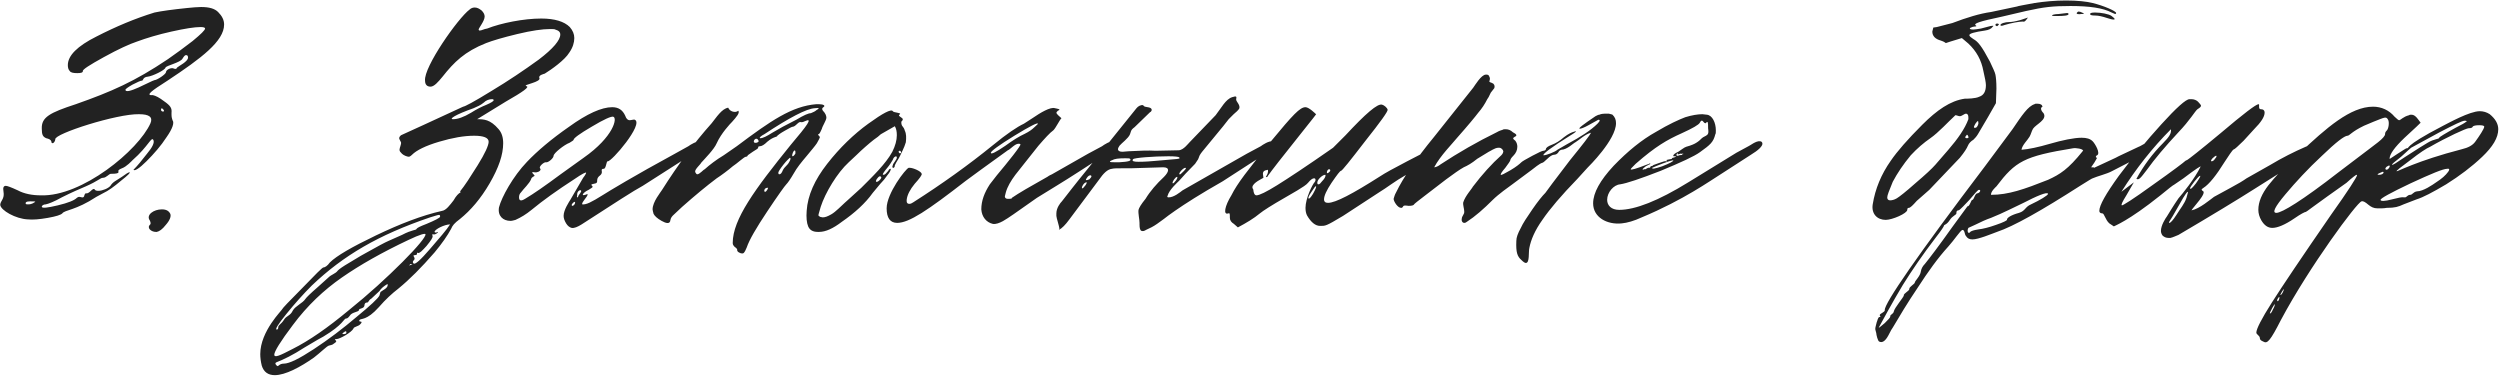 <?xml version="1.0" encoding="UTF-8"?> <svg xmlns="http://www.w3.org/2000/svg" width="1148" height="173" viewBox="0 0 1148 173" fill="none"><path d="M0.1 94.07C0.1 93.38 0.56 92.46 1.25 91.31C1.48 90.85 1.71 90.16 1.71 89.01L1.48 86.71C1.48 85.79 1.94 85.33 2.63 85.33C3.32 85.33 5.16 86.02 8.15 87.4C11.14 89.01 14.82 89.7 18.73 89.7C37.59 90.39 63.58 69 69.1 56.58C70.25 53.82 68.64 52.44 63.81 52.44C53.69 52.21 24.94 61.41 25.4 63.94C25.17 65.78 23.56 66.47 23.56 64.86C23.33 64.17 22.41 63.71 21.26 63.48C19.65 62.79 19.19 61.87 19.19 59.11C18.96 53.82 22.87 51.75 34.83 47.84C51.16 42.09 61.74 37.49 77.15 27.14C80.83 24.61 84.51 21.85 88.42 18.86C92.33 15.64 94.17 13.8 94.17 13.11C94.17 12.65 93.48 12.42 92.1 12.42C89.34 12.42 84.97 13.11 78.76 14.49C72.55 15.87 67.26 17.48 62.89 19.09C59.44 20.24 54.38 22.54 47.71 26.22C41.04 29.9 37.82 31.97 38.05 32.66C38.05 33.35 37.13 33.58 35.52 33.58C33.68 33.58 32.53 33.35 32.07 32.66C31.38 31.97 31.15 31.05 31.15 29.9C31.15 25.53 35.52 21.16 44.26 16.79C53.23 12.19 61.97 8.51 70.94 5.75C74.16 5.06 79.22 4.37 85.89 3.68C88.42 3.45 90.49 3.22 92.33 3.22C96.01 3.22 98.54 3.91 100.15 5.52C101.99 7.36 102.91 9.2 102.91 11.27C102.91 18.86 92.56 26.68 76.92 37.03C69.33 41.86 66.57 43.93 70.25 43.7C71.4 43.93 73.24 44.85 75.31 46.46C78.3 48.53 78.99 49.68 78.76 51.75V52.67C78.76 53.82 78.99 54.51 79.22 55.2C80.14 56.35 79.22 59.11 76.46 63.02C73.93 66.93 70.71 70.61 67.26 74.06C63.81 77.51 61.74 78.66 61.28 77.97C63.12 76.13 65.19 73.6 67.49 70.61C70.02 67.62 70.94 65.55 70.48 64.4C69.56 62.33 68.41 66.93 60.82 73.6C60.59 73.83 58.06 76.59 55.99 77.28C54.84 77.74 54.15 78.2 54.38 78.66V79.12C54.38 79.58 53.23 79.81 51.16 79.81H50.93C50.01 79.81 48.86 81.65 47.25 81.65C46.1 81.65 45.18 83.03 39.43 85.56C36.67 86.71 32.99 88.32 28.39 90.62C24.71 92.69 22.18 93.61 21.03 93.84C20.11 93.84 19.19 94.3 19.19 94.99C19.42 95.68 21.72 95.45 26.55 94.3C31.38 93.15 34.14 92 35.29 90.85C35.52 90.62 35.98 90.39 36.44 90.39C37.13 90.39 38.51 91.31 38.74 89.7C38.97 89.01 39.2 88.78 39.43 88.78H39.89C40.35 88.78 41.04 88.32 41.73 87.63C42.65 86.71 43.34 86.48 43.57 87.17C43.8 87.4 44.26 87.63 45.18 87.63C47.02 87.63 49.78 86.48 50.7 85.33C51.85 83.49 53.23 83.03 55.99 81.19C57.83 79.81 58.98 79.12 59.44 79.12C60.13 79.12 58.75 80.5 55.53 83.03C52.54 85.56 49.78 87.63 47.25 88.78L44.26 90.39C34.83 96.6 29.77 96.37 28.62 97.98C27.93 98.67 25.86 99.36 21.95 100.05C18.04 100.74 15.05 100.97 12.75 100.74C7.23 100.51 0.33 96.6 0.1 94.07ZM70.94 36.8C72.09 36.8 76.23 34.04 76.23 33.12C76.23 31.97 78.76 30.82 79.91 31.51C80.6 31.74 81.06 31.74 81.29 31.05C81.98 30.36 86.35 28.29 86.35 26.45C86.35 25.76 86.12 25.3 85.43 25.3C84.97 25.3 84.51 25.76 83.82 26.91C82.9 28.75 76.23 30.13 76 31.05C75.77 32.2 70.02 34.96 67.95 35.19C65.42 35.42 65.88 37.03 65.19 37.03C64.5 37.03 63.12 37.72 60.82 38.87C58.75 40.02 57.6 40.94 57.6 41.17C57.6 43.93 69.1 37.26 70.94 36.8ZM75.08 50.37C74.39 49.45 73.93 49.68 73.93 50.37C73.93 51.52 76 51.52 75.08 50.37ZM12.98 93.84C13.9 93.84 14.59 93.61 15.05 93.38L16.2 92.69C16.2 92.46 15.51 92.46 13.9 92.46C12.06 92.46 11.6 92.92 11.83 93.61C12.06 93.84 12.29 93.84 12.98 93.84ZM71.998 106.49H71.538C69.468 106.49 67.168 104.65 69.008 103.04C69.238 102.81 69.238 102.12 68.778 101.2C66.938 98.67 70.618 96.14 74.298 96.14C76.368 96.14 77.518 96.83 78.208 98.21C78.668 99.36 77.978 101.2 76.138 103.27C74.528 105.34 73.148 106.26 71.998 106.49ZM119.511 162.61C119.511 152.03 129.631 142.37 129.631 141.91C129.631 141.68 132.621 138.46 138.831 132.25C144.811 126.04 148.031 122.82 148.491 122.82C149.181 122.82 150.331 122.13 151.481 120.52C154.471 117.53 161.601 113.39 172.641 108.1C183.681 102.81 193.801 98.9 203.001 96.83C204.841 96.6 206.681 94.07 208.291 92C209.441 89.93 210.591 88.78 211.511 88.32L211.281 87.86C213.351 85.33 215.881 81.42 219.331 75.9C222.781 70.38 224.391 66.7 224.391 65.09C224.391 63.25 222.091 62.33 217.721 62.33C213.121 62.33 207.831 63.25 201.621 65.09C195.411 66.93 191.271 69 189.201 71.07C188.971 71.3 188.511 71.76 187.821 71.99C186.901 71.99 185.291 71.3 184.601 70.61C183.911 69.92 183.451 69.46 183.451 68.77C183.451 67.85 184.371 66.24 184.141 65.32C183.681 64.17 182.531 63.48 184.141 62.1L194.721 57.27L212.661 48.99C213.351 48.99 217.721 46.69 225.541 41.86C233.591 37.03 240.721 32.2 247.391 27.37C254.061 22.31 257.281 18.4 257.281 15.87C257.281 14.72 256.591 14.03 254.981 13.57C254.751 13.34 253.831 13.34 252.451 13.34C249.231 13.34 244.171 14.03 237.501 15.64C230.831 17.25 226.231 18.63 223.241 19.78C213.351 23.69 208.521 28.52 203.231 35.19C201.161 37.72 199.321 39.79 197.711 39.79C196.101 39.79 195.181 38.87 195.181 37.03C194.491 30.82 210.361 8.28 215.651 4.37C216.341 3.68 217.261 3.45 217.951 3.45C219.101 3.45 220.021 3.91 221.171 4.83C222.091 5.75 222.551 6.67 222.551 7.59C222.551 9.66 219.791 12.88 219.791 13.57C219.791 13.8 220.021 14.03 220.251 14.03C221.171 14.03 222.091 13.34 223.701 13.11C230.141 10.58 240.491 8.51 248.541 8.51C254.751 8.51 259.121 9.89 261.651 12.42C263.031 14.03 263.721 15.64 263.721 17.48C263.721 19.55 263.031 21.85 261.421 24.15C259.351 27.6 253.141 31.97 250.151 33.81C249.461 34.04 247.391 34.5 247.621 35.65C249.001 37.72 239.801 38.87 241.641 39.56C243.481 39.79 240.261 42.09 232.211 46.69L219.101 54.74C222.091 54.74 225.081 54.74 228.991 59.34C230.371 60.95 231.061 63.02 231.061 65.78C231.061 71.07 228.991 77.05 224.851 84.18C220.711 91.31 216.111 96.6 211.281 100.51C208.521 102.58 207.831 103.5 207.141 105.11C205.531 108.1 203.001 111.78 199.551 115.92C193.571 122.82 188.051 128.34 182.991 132.48C180.001 134.78 177.011 137.54 174.021 140.99C168.271 147.43 165.741 146.05 165.051 146.97C164.821 147.43 165.051 147.66 165.511 147.66C166.201 147.66 166.201 148.12 165.511 148.81C164.591 149.96 162.521 149.96 162.291 150.88C161.601 152.49 156.081 155.71 154.471 155.71C153.781 155.71 153.551 155.94 154.011 156.17C154.701 156.63 154.471 157.09 153.321 157.78C152.631 158.47 151.711 158.47 151.021 158.7C150.101 158.93 146.881 162.15 144.121 164.22C137.911 168.59 131.011 172.27 126.181 172.27C123.191 172.27 121.121 170.89 120.201 167.9C119.741 166.06 119.511 164.22 119.511 162.61ZM223.471 48.07C225.541 47.15 226.691 46.46 226.691 46C226.691 45.77 226.461 45.54 226.001 45.54C224.621 45.54 223.241 46 222.091 47.15C220.711 48.3 219.101 48.99 217.491 49.68C208.981 52.67 205.991 54.74 208.061 54.74C210.131 54.74 212.891 53.82 216.341 51.75C218.871 50.14 221.171 48.99 223.471 48.07ZM127.791 150.19C127.791 149.27 129.171 148.81 130.321 146.97C131.471 144.9 133.311 145.13 134.461 142.6C135.611 140.53 139.061 139.15 140.211 137.31C140.671 136.62 142.511 134.78 145.961 131.79L150.561 127.65C152.401 125.81 154.011 125.81 155.161 124.2C155.851 123.51 157.461 122.36 160.221 120.75C162.291 119.6 164.591 117.99 168.041 116.15C173.331 113.16 176.781 111.32 178.391 110.63L184.601 107.87C189.431 105.34 191.041 105.8 191.271 105.11C191.501 104.65 192.881 103.96 195.871 102.81C199.781 101.2 201.851 100.05 202.081 99.59V99.13C202.081 98.9 201.851 98.67 201.621 98.67C201.161 98.67 199.781 99.13 197.481 99.82C173.791 107.87 157.691 117.3 143.201 131.1C139.291 135.01 135.381 139.38 131.471 144.21C127.561 149.04 126.181 151.34 127.101 151.34C127.561 151.34 127.791 150.88 127.791 150.19ZM206.681 103.04C204.151 103.04 199.551 105.34 199.551 106.49C199.551 106.72 200.241 106.95 200.471 106.72L200.931 106.49C201.621 106.49 200.011 107.87 199.091 107.64C198.401 107.41 198.401 107.64 198.631 108.33C198.861 109.02 197.941 110.4 195.871 112.93C193.801 115.23 192.651 116.38 191.961 116.15C191.731 115.92 191.271 116.15 191.501 116.38C191.731 117.3 190.121 117.07 189.891 117.3V117.53C189.891 117.76 190.811 118.68 190.121 119.37C189.431 120.06 189.431 120.52 189.891 120.98C190.581 121.67 193.111 119.37 197.481 114.31C201.851 109.25 205.071 105.57 206.681 103.04ZM195.411 107.64C195.411 106.95 192.881 107.64 187.591 110.17C175.401 115.92 165.281 121.67 157.001 127.42C148.721 133.17 141.131 140.3 134.461 149.27C128.711 156.86 125.951 161.46 125.951 162.84C125.951 164.45 128.481 163.3 134.231 160.31C142.051 156.4 150.561 150.42 159.991 142.6C169.421 135.01 177.701 127.42 184.831 120.29C191.961 113.16 195.411 108.79 195.411 107.64ZM189.431 121.44L188.511 121.21L187.821 121.9C188.051 121.9 188.511 121.67 189.431 121.44ZM127.561 168.13C127.791 168.13 128.481 166.98 130.321 166.98C132.851 166.98 137.451 164.68 144.121 160.31C150.791 155.94 157.461 150.88 163.671 145.59C170.111 140.3 173.561 137.08 174.251 135.7L174.711 134.09C175.401 133.4 178.621 132.25 177.931 130.41C176.321 131.33 174.941 132.48 174.251 133.63L170.571 137.08C168.961 138 169.421 138.92 168.501 138.92C167.811 138.92 167.351 139.38 167.351 140.3C167.121 141.91 164.821 141.45 164.821 142.37C164.821 143.29 161.601 143.29 160.681 144.9C159.991 145.82 159.531 146.28 158.841 146.28C157.921 146.28 157.691 149.04 148.491 154.56C148.031 154.79 145.041 156.4 139.751 159.62C134.461 163.07 130.091 165.14 127.101 166.29C126.411 166.52 126.181 166.98 126.871 167.67C127.101 167.9 127.331 168.13 127.561 168.13ZM159.071 152.72C159.071 151.8 158.611 152.03 157.691 152.72C157.001 153.41 157.001 153.41 157.921 153.41C158.611 153.41 159.071 153.18 159.071 152.72ZM259.959 102.58C259.269 101.43 258.809 100.28 258.809 99.13C258.809 96.37 261.339 92.69 262.029 91.54L267.779 81.65C268.699 80.5 269.159 79.58 269.159 79.35C269.159 78.89 267.319 79.81 263.639 82.34C255.819 87.4 249.379 92 244.089 96.37C241.559 98.44 239.259 99.82 236.729 100.97C235.809 101.2 235.119 101.43 234.429 101.43C230.979 101.43 228.449 99.13 229.139 95.22C230.289 90.62 235.579 80.96 242.019 74.29C246.619 69.46 253.059 63.94 261.339 58.19C269.619 52.21 276.289 49.22 281.119 49.22C284.109 49.22 285.949 50.6 287.099 53.13C287.559 54.51 288.249 55.2 289.169 55.2C289.859 55.2 291.239 54.74 291.469 54.97C295.839 56.81 280.659 74.52 279.049 74.06C278.359 74.06 278.359 77.51 277.209 77.51C276.519 77.51 276.289 77.74 276.289 78.2C276.289 78.43 276.749 79.58 275.599 80.5C274.679 81.19 274.219 81.88 274.219 82.8C274.219 83.72 274.219 84.18 272.609 84.41C271.459 84.64 271.229 84.87 271.919 85.33L272.149 85.79C272.149 86.02 271.459 86.48 270.309 87.17C267.779 88.32 266.629 90.16 268.699 89.47C269.389 89.24 269.849 89.01 269.849 89.24C269.849 90.39 267.089 92.69 267.319 93.84C269.159 94.07 271.459 92.92 276.979 89.47C279.509 87.86 291.239 80.73 309.869 70.61L316.079 67.16C316.999 66.47 319.989 64.63 321.829 64.86C322.289 64.86 322.519 65.09 322.519 65.55C323.209 66.7 321.599 68.54 317.459 71.07L295.149 85.33C291.239 87.4 282.039 93.38 267.089 103.04C265.249 104.19 263.639 104.88 262.489 104.65C261.569 104.42 260.649 103.73 259.959 102.58ZM257.429 80.04L268.009 72.45C281.809 62.79 283.649 54.05 281.579 53.59C280.659 53.36 277.439 54.74 271.689 58.19C266.169 61.41 263.409 63.48 263.409 64.17C263.409 64.4 262.719 64.86 261.569 65.55C259.039 66.47 254.209 70.38 254.209 71.53C254.209 72.68 251.679 74.75 250.759 74.52H250.529C249.609 74.52 247.309 76.59 247.999 77.28L248.229 77.74C248.229 78.66 246.619 79.35 245.469 79.12C244.319 78.89 244.089 79.12 244.779 79.81C245.239 80.27 245.469 80.5 245.469 80.73C245.469 80.96 244.089 81.19 243.859 82.34C243.169 84.18 240.409 86.71 239.259 88.32C238.569 89.01 238.339 89.7 238.339 90.62C238.339 92.23 239.259 92.46 241.099 91.31C245.009 89.01 250.299 85.33 257.429 80.04ZM265.709 89.7C265.939 89.47 267.089 87.86 266.859 87.63C266.629 86.94 265.479 87.63 265.249 88.32C265.019 88.55 265.019 89.7 265.019 89.93C265.019 90.16 264.789 90.39 265.019 90.62C265.249 90.85 265.709 89.93 265.709 89.7ZM262.719 93.61C262.489 93.84 262.489 94.53 262.719 94.53C264.329 94.53 264.789 91.08 262.719 93.61ZM340.836 116.38C339.686 116.38 338.306 115.46 338.536 114.77C338.536 114.31 338.076 113.85 337.386 113.39C336.696 112.7 336.466 112.24 336.466 111.55C336.466 100.74 346.586 86.94 363.146 66.47C370.736 57.5 373.496 53.82 369.586 55.66C369.126 55.89 368.666 56.12 367.976 56.12C367.746 56.12 367.286 55.66 366.136 56.81C365.216 57.73 364.526 58.19 364.066 58.19C363.606 58.19 362.456 58.88 360.386 60.03C358.316 61.18 357.166 62.1 356.936 62.33C356.936 63.02 355.326 62.56 352.336 65.09C350.956 66.47 349.806 67.16 348.886 67.16C348.196 67.16 347.966 67.62 348.196 67.85C348.196 68.08 347.276 68.77 345.666 69.69L343.366 71.3C343.366 71.53 343.136 71.99 342.446 71.99C341.756 71.99 338.306 75.21 336.466 76.36C334.626 77.97 330.946 80.73 329.106 81.88C324.506 85.33 319.216 89.7 313.236 94.99L309.556 98.44C307.716 100.05 307.946 100.97 307.716 101.66C307.256 102.81 305.876 102.58 303.806 101.43C301.736 100.28 300.586 99.13 300.126 98.21C299.896 97.29 299.666 96.6 299.666 96.14C299.666 92.69 303.346 88.32 304.036 87.17C311.166 75.9 318.756 65.55 326.806 56.58C328.876 54.05 331.406 49.91 334.396 49.45C335.086 51.29 337.846 51.98 338.996 50.83C339.916 51.75 338.076 53.82 336.236 55.89C335.316 56.81 331.176 61.18 329.106 65.78C327.956 68.54 323.816 72.68 321.976 74.75C321.746 75.44 318.986 77.74 319.216 78.89C319.446 79.58 319.906 80.04 320.136 80.04C321.286 80.04 322.896 77.97 323.586 77.74C325.886 75.67 328.876 73.37 332.326 71.3L338.306 67.16C353.946 55.43 363.606 48.76 374.876 47.84H376.026C378.096 47.84 379.246 48.53 378.096 49.22C377.406 49.68 377.406 50.14 377.866 50.83C379.016 51.98 379.476 53.13 379.476 54.05C379.476 55.2 377.636 57.96 377.406 59.11C376.716 60.72 376.256 61.64 375.796 61.64C375.566 61.64 375.566 61.87 376.026 62.33C376.256 62.56 376.486 62.79 376.486 63.02C376.486 63.25 376.026 64.17 375.106 65.78C374.186 67.16 372.576 69 370.506 71.53C367.976 74.52 365.906 77.05 364.526 79.58C362.916 82.34 361.766 83.95 361.076 84.64C360.386 85.33 357.396 89.47 352.336 97.06C347.276 104.65 344.056 110.17 342.906 113.62C342.446 114.77 341.986 115.69 341.526 116.15C341.296 116.38 341.066 116.38 340.836 116.38ZM348.886 63.25C348.886 63.25 348.886 63.48 349.116 63.48C350.266 63.48 352.106 62.56 354.636 60.95L359.466 58.19L365.676 54.97C369.126 52.9 371.196 51.98 372.346 51.98C373.496 51.52 374.416 51.06 374.876 50.6C376.486 49.68 376.256 49.45 374.186 49.68C370.276 49.91 362.456 54.05 350.956 61.64C349.576 62.33 348.886 63.02 348.886 63.25ZM348.196 64.4C347.966 63.94 347.736 63.71 347.276 63.71C346.356 63.71 345.666 65.32 346.586 65.55C347.506 65.78 348.886 65.09 348.196 64.4ZM364.066 70.15C363.146 72.68 364.526 71.76 365.216 70.61C365.446 68.77 364.756 68.54 364.066 70.15ZM357.856 80.04C358.546 80.04 359.006 79.35 359.466 78.2C360.386 76.36 361.536 76.13 362.456 74.29C363.146 73.14 363.146 72.45 362.686 72.45C362.456 72.68 361.306 73.6 359.696 75.67C358.086 77.74 357.396 78.89 357.396 79.35C357.396 79.81 357.626 80.04 357.856 80.04ZM352.336 86.25C350.266 86.25 350.726 89.7 352.336 87.17C352.566 86.48 353.026 86.02 352.336 86.25ZM376.173 106.49H375.483C373.183 106.49 371.803 105.57 371.113 103.96C370.423 102.35 370.193 99.82 370.423 96.83C370.883 89.7 374.103 82.57 379.853 75.21C385.603 67.85 392.043 61.64 398.713 56.81C405.383 51.98 409.293 49.91 409.983 51.06C410.213 51.75 414.123 51.75 413.203 52.44C412.513 53.13 412.743 53.13 413.663 53.82C414.813 54.51 414.813 54.97 413.893 55.89V56.35C413.893 57.04 414.123 57.73 414.583 58.19C414.813 58.42 415.273 59.11 415.503 60.03C416.193 61.41 416.193 63.25 415.963 65.32C415.273 67.85 413.663 70.61 413.433 71.3C412.743 72.91 411.593 74.29 410.903 75.9C410.903 76.59 410.673 76.82 410.443 77.05C409.523 77.28 409.753 76.13 409.983 75.9C409.983 74.98 412.053 73.14 411.823 72.22L411.593 71.76C410.903 71.76 410.213 72.45 409.983 73.37C409.293 74.52 408.603 75.67 407.453 77.05C406.073 78.66 405.383 79.81 405.383 80.04C405.383 80.27 405.613 80.27 405.843 80.27C406.303 80.27 406.993 79.58 407.913 78.43C408.143 77.74 408.603 77.51 409.063 77.51C409.063 78.2 408.603 79.12 407.453 80.5C406.533 81.88 405.383 83.26 404.233 84.41L400.783 88.55C397.333 93.38 392.503 97.75 386.523 101.89C382.613 104.88 379.163 106.49 376.173 106.49ZM376.633 99.59L377.783 99.82C378.933 99.82 380.083 99.36 381.693 98.44C383.763 97.29 386.293 94.53 388.133 92.92C387.903 93.15 390.433 90.85 395.493 86.25C400.783 80.96 406.763 75.21 409.753 69.69C411.133 66.93 411.823 64.4 411.823 62.1C411.823 60.49 411.593 59.11 410.903 57.96L404.463 61.64C403.773 62.33 402.623 63.25 401.243 64.17C399.173 65.78 395.493 69 393.423 71.07L389.743 74.52C384.453 79.35 378.933 88.55 376.863 94.99L375.943 98.21C375.943 98.21 375.713 98.9 375.943 99.13L376.633 99.59ZM413.663 69.69C413.663 69.46 413.433 69.23 413.203 69.23C412.743 69.23 412.513 69.46 412.743 69.92C412.743 70.15 412.973 70.38 413.203 70.38C413.893 70.38 413.893 70.15 413.663 69.69ZM402.393 83.49H402.623C403.313 83.49 404.463 82.34 404.693 81.65C404.693 81.19 404.463 80.96 404.003 80.96C403.313 80.96 401.703 83.26 402.393 83.49ZM450.616 96.14C450.616 92.23 451.996 88.55 454.526 84.64L457.746 80.5C462.576 74.75 469.246 66.47 468.556 66.24C468.326 66.01 468.096 66.01 467.636 66.01C466.026 66.01 463.726 68.77 462.806 69L450.386 77.97L443.486 83.03C426.006 96.6 417.496 102.35 411.976 102.35C408.756 102.35 407.146 100.05 407.146 95.68C407.146 88.78 415.886 77.51 417.266 77.05H417.726C419.336 77.05 423.016 78.66 423.246 79.81C423.476 80.27 422.326 81.88 420.026 84.41C417.956 86.94 416.576 89.47 416.346 91.77V92.46C416.346 93.15 416.806 93.61 417.496 93.61C418.186 93.61 418.646 93.38 419.336 92.92C432.676 84.41 444.866 75.67 455.906 66.7C462.346 61.41 467.176 58.19 470.166 56.81L474.076 54.28C477.756 51.75 482.356 48.99 484.426 49.68C485.346 49.91 487.646 50.14 485.806 50.83C485.346 51.29 485.116 51.52 485.116 51.75C485.116 52.44 486.726 53.59 487.416 54.28C486.496 55.2 484.886 58.65 483.736 59.8C482.126 60.95 479.826 63.48 476.836 66.93L470.626 74.75L466.256 80.27C464.186 83.03 462.576 85.79 461.886 88.32L461.426 90.16C461.426 90.85 461.886 91.31 462.806 91.31C463.496 91.31 464.186 91.31 464.646 91.08V90.85C467.636 88.78 473.156 85.56 480.976 81.19C481.896 80.5 482.586 80.27 483.046 80.04L499.606 70.61L506.046 67.16C506.966 66.47 509.726 64.63 511.566 64.86C512.256 64.86 512.716 65.32 512.716 66.01C512.716 67.16 510.876 69 507.426 71.07C498.916 76.59 491.556 81.42 485.116 85.33L476.146 90.85L465.336 98.44L464.646 98.9C462.576 100.28 458.666 103.27 455.906 102.81C452.916 102.12 450.846 99.59 450.616 96.14ZM461.656 66.93C465.106 64.4 468.096 62.56 470.626 61.41C472.466 60.49 473.846 59.57 474.996 58.42C475.916 57.5 476.606 57.04 476.606 56.81C476.606 56.12 472.926 57.96 465.796 62.33C458.666 66.7 454.986 69.46 454.986 70.15C454.986 71.07 457.286 69.92 461.656 66.93ZM580.306 71.07L561.446 83.26L554.316 87.4C545.806 92.46 540.056 96.37 536.606 98.9C533.386 101.43 531.546 102.58 531.316 102.81C529.706 103.96 527.866 104.88 526.256 105.57C525.566 106.03 524.876 106.26 524.186 106.03C523.496 105.8 523.266 104.65 523.266 103.04V102.35C523.266 100.74 522.576 97.98 522.806 96.37C523.036 95.45 523.956 93.84 526.026 91.31C528.096 87.86 531.086 84.41 534.536 81.19C535.686 80.04 536.376 78.89 536.376 78.2C536.376 77.28 535.686 76.82 534.076 76.82L519.126 77.28H514.986C512.916 77.28 511.536 77.28 510.616 77.51C508.546 77.74 506.706 79.58 504.636 82.57L491.066 100.74C489.226 103.27 487.616 104.88 486.236 105.57L486.466 105.11C486.466 103.96 485.086 100.05 485.086 99.13V97.98C485.086 95.45 486.926 93.15 487.616 92.46C490.146 89.24 493.826 84.41 499.116 77.97L521.886 49.68C522.576 48.76 523.956 48.07 524.876 48.3C525.106 48.53 525.566 48.99 525.796 48.99C526.486 49.22 528.556 49.22 528.786 50.14C529.016 50.37 528.786 51.29 528.096 51.52L520.966 58.42C520.046 59.11 519.586 59.57 519.356 60.26L518.896 61.64C518.206 63.48 514.986 65.78 514.066 66.93C513.606 67.62 513.376 68.08 513.376 68.54C513.376 69.23 514.066 69.69 515.446 69.69L518.206 69.46C523.036 69.23 527.176 69 530.626 69.23L541.436 69C543.506 68.77 545.576 66.01 546.266 65.32L558.226 52.9C560.756 49.68 562.826 45.54 565.816 44.62C567.886 43.93 567.886 44.39 567.656 45.54V45.77C567.656 46.69 569.726 48.3 569.036 49.91C568.576 50.6 567.656 51.52 566.506 52.44C566.506 52.44 565.816 53.13 564.206 54.74L561.676 57.96L552.016 69.69C551.096 70.84 550.636 71.76 550.636 71.99L550.176 73.14C550.176 73.14 549.716 73.83 548.796 75.21C545.346 78.66 543.046 81.19 541.436 83.03C540.746 83.72 536.836 87.17 536.146 89.93C535.916 90.16 535.916 90.39 536.146 90.39C536.146 90.62 536.376 90.62 536.376 90.62C538.906 90.85 542.126 88.09 543.046 87.4L572.486 70.61L578.926 67.16C579.846 66.47 582.606 64.63 584.446 64.86C585.136 64.86 585.596 65.32 585.596 66.01C585.596 67.16 583.756 69 580.306 71.07ZM541.436 72.22C541.206 71.99 539.596 71.76 536.606 71.76C529.936 71.76 520.506 72.45 520.276 73.14C519.586 74.06 520.736 74.29 522.806 74.29C525.796 74.29 528.556 74.06 531.086 73.83C540.976 72.91 542.356 73.14 541.436 72.22ZM518.896 72.91C518.666 72.68 517.976 72.68 516.596 72.68C513.606 72.68 511.766 72.91 510.616 73.6C509.926 73.83 509.696 74.06 509.696 74.29C509.696 74.52 511.076 74.52 513.836 74.52C518.206 74.29 519.816 73.83 518.896 72.91ZM541.666 80.04C541.896 80.27 542.356 79.81 543.506 78.66C544.656 77.51 544.886 77.05 544.196 77.05C543.046 77.28 540.976 79.81 541.666 80.04ZM501.186 80.96C501.186 80.73 500.956 80.5 500.726 80.5C500.036 80.5 499.576 80.96 499.116 81.65C498.196 82.8 498.656 83.03 500.266 82.34C500.956 81.65 501.186 81.19 501.186 80.96ZM540.516 81.19C539.596 81.42 538.446 83.26 538.446 83.95C538.446 84.18 538.446 84.18 538.676 84.18C538.906 84.18 539.366 83.72 540.056 82.8C540.746 81.88 540.746 81.19 540.516 81.19ZM498.886 83.72C497.966 83.72 496.816 85.33 496.816 86.25C496.816 86.48 496.816 86.48 497.046 86.48C497.276 86.48 497.736 86.02 498.426 85.1C499.116 84.18 499.116 83.49 498.886 83.72ZM600.174 98.9C599.714 97.98 599.484 96.83 599.484 95.45C599.484 91.08 602.704 84.64 603.624 83.72C603.854 83.49 604.084 83.03 604.084 82.57C604.084 82.11 603.854 81.88 603.394 81.88C602.704 81.88 601.784 82.57 600.634 83.95C599.484 85.56 592.124 89.47 590.284 90.62C583.844 94.3 579.934 96.83 578.554 97.98C575.794 100.28 572.344 102.35 568.434 104.42L566.594 102.81C565.444 102.12 564.754 101.2 564.754 100.05C564.754 98.21 564.754 97.75 564.064 97.98C561.534 98.9 562.454 94.53 565.444 89.7C568.204 84.18 572.574 78.66 583.844 64.63C593.734 52.67 596.954 49.22 599.484 49.22C601.094 49.22 604.084 52.21 604.314 52.44C605.004 51.75 602.474 54.97 596.954 61.87C588.674 72.22 583.844 78.43 582.234 80.73C582.004 81.42 581.544 81.42 581.314 81.19C582.004 80.04 582.464 79.12 582.234 77.97C580.624 78.2 579.934 78.66 579.934 79.81L580.164 81.65C579.934 81.88 575.104 83.95 575.104 86.02C575.104 86.71 575.564 86.71 575.564 87.4C575.564 87.63 575.794 89.7 576.944 89.7C578.324 89.7 581.544 88.09 586.374 85.1C591.204 82.11 599.944 76.36 612.134 67.85C612.134 67.85 613.974 66.01 617.884 62.1C627.084 52.21 632.604 47.38 634.674 48.07C635.594 48.3 636.974 49.45 637.204 50.37C637.434 51.06 633.984 55.89 626.854 64.86C619.954 73.83 616.274 78.43 615.814 78.43C615.354 78.43 613.974 80.27 611.444 83.95C609.144 87.4 607.994 89.93 607.994 91.54C607.994 92.69 608.684 93.15 609.834 93.15C613.284 93.15 621.104 89.01 633.754 80.96C635.824 79.58 639.964 77.28 646.174 74.06L659.054 67.39L664.114 64.86C664.804 64.86 665.264 65.32 665.264 66.01C665.264 67.16 663.424 69 659.974 71.07L645.714 80.27C640.424 83.26 636.744 86.25 633.294 88.32L616.734 99.13C608.684 103.96 608.684 103.73 606.154 103.73C604.084 103.73 602.014 102.12 600.174 98.9ZM610.524 77.74C609.374 77.28 608.454 80.96 610.524 78.89C610.984 78.43 610.984 77.97 610.524 77.74ZM605.464 84.64C605.924 84.64 606.384 84.18 607.074 83.26C608.224 82.11 608.684 81.19 608.684 80.5C608.684 80.27 608.684 80.27 608.454 80.27C607.304 80.27 604.314 82.8 605.004 84.41C605.004 84.64 605.234 84.64 605.464 84.64ZM604.314 85.56C604.084 85.33 603.394 86.25 602.244 88.09C601.094 89.7 600.634 90.85 600.864 91.08C601.094 91.54 601.784 90.85 602.934 89.01C604.084 86.94 604.544 85.79 604.314 85.56ZM696.299 110.63C696.299 109.02 696.989 107.18 698.369 104.65C699.289 102.58 701.129 99.82 703.659 96.14C706.189 92.46 708.259 89.93 709.639 88.55L712.859 84.18L720.909 73.6C726.889 66.24 730.109 62.1 730.569 60.95C727.809 61.64 725.049 64.4 723.439 65.32C722.749 65.55 719.529 68.77 716.999 68.77C716.769 68.77 715.849 69.23 715.619 69.92C715.159 70.61 714.469 71.07 713.549 71.07C712.859 71.07 711.709 71.76 710.559 72.91C709.409 74.06 708.489 74.75 708.259 74.75C707.109 74.98 704.349 77.28 703.429 77.97L694.459 84.64C692.849 85.79 688.019 89.24 685.489 91.77C681.349 95.91 677.439 99.36 673.529 101.89C673.299 102.12 672.839 102.35 672.379 102.35C671.459 102.35 670.999 101.2 671.229 100.51C671.229 99.59 671.919 98.9 672.149 98.21C672.379 97.98 672.379 97.52 672.379 97.06C672.379 95.91 671.689 94.07 671.919 92.92C672.839 89.93 676.059 86.48 676.289 85.79C680.659 80.04 685.029 75.21 689.399 71.3C689.629 71.07 690.089 70.61 690.319 69.69C690.319 68.77 689.399 67.85 688.479 67.85H688.019C686.409 67.85 684.339 69.46 683.649 69.69L678.359 72.91C675.829 74.98 673.759 76.13 672.149 76.82C670.079 77.97 667.549 79.81 664.099 82.34L654.209 89.93C651.219 92.23 649.379 93.61 649.149 94.07C648.919 94.3 648.229 94.53 646.849 94.53C645.239 94.3 644.549 94.3 644.319 94.76C644.089 95.22 643.859 95.45 643.399 95.45C641.789 95.45 639.949 92.46 639.949 91.31C640.179 90.62 640.409 89.47 641.099 88.32C644.319 81.65 650.069 73.14 658.579 62.79L676.519 40.25C677.209 39.33 680.199 34.27 682.269 34.27H682.729C683.879 34.27 683.879 35.42 684.109 35.65C684.339 36.34 683.879 37.26 683.879 37.49C684.109 37.72 684.569 37.95 684.799 37.95L685.719 38.41C686.409 39.1 686.409 39.79 686.179 40.48L684.569 42.55C683.879 44.16 683.189 45.31 682.959 45.54C681.809 47.84 680.429 49.91 678.819 51.75C677.439 53.59 674.219 57.5 668.929 63.48C667.319 65.55 661.339 71.53 658.579 76.82C659.269 76.82 660.419 76.36 661.569 75.44C669.619 70.15 678.359 65.09 687.329 60.72C688.479 60.03 689.399 59.8 690.089 59.57C690.319 59.34 690.779 59.34 691.469 59.34C692.619 59.34 693.769 59.8 694.689 60.72C696.529 61.64 696.759 62.33 695.609 62.79C694.459 63.48 694.689 63.71 695.839 64.63C696.529 65.55 696.759 66.47 696.759 67.39C696.759 69 696.069 70.38 694.919 71.53C693.999 72.45 693.539 73.14 693.539 73.6C693.309 74.29 692.389 75.44 691.239 77.05C689.629 78.89 688.939 80.04 689.169 80.27C689.399 80.5 690.779 79.81 693.539 78.2C696.299 76.59 697.909 75.21 698.599 74.52C699.059 74.06 700.669 73.14 703.659 71.53C706.649 69.92 708.259 69.23 708.719 69.23C709.409 69.23 709.869 68.77 709.869 68.54C709.869 67.85 710.789 67.16 712.629 66.47C714.469 65.78 716.309 64.63 718.149 63.02C720.219 61.41 721.829 60.72 722.749 60.49L723.439 60.26C724.129 60.26 723.209 60.95 720.909 62.33C712.399 67.62 708.489 70.61 708.719 71.3H708.949C710.099 71.3 714.239 69.69 715.159 68.77L719.529 66.24C725.969 62.79 730.569 59.8 733.559 56.81C734.939 55.43 734.709 54.97 734.019 54.97L733.559 55.2L729.419 57.5C727.349 58.65 725.969 59.11 725.509 59.11C724.359 59.11 726.889 57.27 732.639 53.36C733.559 52.9 734.019 52.67 734.249 52.67H734.479C735.629 51.98 738.619 52.21 738.849 52.21C739.999 52.44 740.459 52.67 740.459 52.67C741.609 53.82 742.069 54.97 742.069 56.58C742.069 64.17 729.419 76.59 728.959 77.05L724.359 82.11C716.999 89.7 711.709 95.91 708.259 100.97C704.809 105.8 702.969 110.17 702.279 113.85C701.819 115.69 702.509 120.75 700.669 120.75C700.209 120.75 699.519 120.29 698.599 119.37C696.759 117.76 696.069 115.92 696.299 110.63ZM731.563 93.38C731.563 88.55 734.783 82.8 740.993 76.13C747.433 69.46 753.873 64.17 760.543 60.49C766.293 57.04 770.893 54.97 773.883 53.82C776.873 52.9 779.633 52.44 781.703 52.44L783.773 52.67C786.303 52.9 787.913 56.35 787.913 59.8C787.913 60.72 787.913 61.41 787.683 61.64C786.763 65.32 785.383 66.47 780.553 69.92C778.023 71.76 772.043 74.52 762.613 78.43C753.183 82.11 746.973 84.18 743.983 84.64C740.993 84.87 738.003 88.32 738.003 91.77C738.003 94.3 739.843 96.37 743.523 96.37C750.883 96.37 761.463 92.23 775.263 83.72L797.343 70.15L802.863 67.16C803.553 66.93 806.313 64.63 808.153 64.86C808.843 64.86 809.303 65.32 809.303 66.01C809.303 67.16 807.463 69 804.013 71.07L789.753 80.27C785.613 82.8 773.193 91.77 753.873 99.82C750.423 101.43 747.203 102.35 744.673 102.58C738.003 103.27 731.563 99.82 731.563 93.38ZM755.713 77.74C755.713 77.51 757.093 76.82 757.323 77.05C757.553 77.05 757.553 77.05 757.783 76.82C758.013 75.9 758.933 76.36 758.933 76.13C758.703 75.9 759.623 75.67 761.463 74.98C763.533 74.29 764.683 73.83 764.913 74.06C765.603 74.29 765.833 73.83 765.143 73.6C764.913 73.37 767.213 73.14 767.903 72.91L767.673 72.68C767.673 72.45 769.053 72.45 769.743 71.76H768.593C768.363 71.76 768.363 71.53 768.363 71.53C768.363 71.07 769.053 70.38 770.663 69.69C771.813 69 773.423 67.62 774.343 67.39C776.873 66.7 778.253 66.01 778.943 65.55C780.093 64.86 780.783 64.17 781.473 63.48C782.163 62.79 783.313 62.56 784.003 61.87C784.693 61.18 784.463 60.03 784.463 59.8C784.233 58.65 784.463 57.27 784.233 56.35C784.003 55.43 783.313 56.58 783.313 56.58H783.083C782.163 56.58 781.703 54.05 780.553 56.35C780.093 57.27 777.333 58.88 772.273 61.18C765.603 64.17 760.313 67.16 751.113 75.21C749.503 76.82 748.813 77.51 748.813 77.74C748.813 78.2 751.343 77.51 756.633 75.44H756.863L757.553 74.98C757.553 75.21 757.783 75.21 758.013 75.21L755.713 76.36C755.713 76.59 754.103 77.28 754.333 77.97C755.023 77.74 755.483 77.51 755.713 77.74ZM772.503 71.07C772.273 70.84 772.503 70.61 772.733 70.84C772.963 70.84 772.963 70.84 772.963 70.61C772.273 70.38 771.813 70.84 771.813 70.61C771.813 70.38 771.583 70.61 770.893 70.84C769.973 71.07 770.663 70.38 770.433 70.38C769.743 70.38 769.283 72.22 771.123 71.3C772.043 71.07 772.503 71.3 772.503 71.07ZM768.363 73.6C766.293 73.83 760.773 76.13 758.703 77.05C758.473 77.74 759.853 77.51 763.303 76.36C766.753 74.98 768.593 74.06 768.363 73.6ZM859.95 93.84C861.1 86.71 863.86 80.04 868.23 73.83C871.22 69.46 876.05 63.94 882.72 57.27C889.39 50.6 895.6 46.23 902.27 45.31C903.42 45.31 907.1 45.31 908.94 44.39C911.01 43.7 911.93 41.86 911.93 39.1C911.93 37.95 911.47 35.65 910.78 32.66C909.86 27.6 907.56 23.46 903.88 20.01L900.89 17.48L895.6 19.09L893.53 19.78C892.61 19.09 891.92 18.86 891.23 18.63C888.7 17.94 887.32 16.56 887.32 14.49L887.78 12.65L889.39 12.42L896.52 10.58C903.19 8.05 909.17 6.21 914.23 5.52L926.19 2.99C926.65 2.76 929.41 2.3 934.24 1.38C938.84 0.69 943.67 0.23 948.73 0.23C954.02 0.23 958.16 0.69 960.92 1.38C965.75 2.53 971.73 5.06 971.73 5.98C971.73 6.21 971.5 6.44 971.27 6.44L969.66 5.75C965.75 3.68 959.54 2.76 950.8 2.76C942.52 2.76 938.61 3.22 930.33 5.06L919.52 7.59C908.71 9.89 905.95 10.81 907.33 11.73C907.79 11.96 907.56 12.19 906.64 12.19C906.18 12.19 905.49 12.42 904.57 12.88V13.11C904.57 13.34 905.03 13.57 906.18 13.57C906.87 13.57 908.02 13.34 909.63 13.11L914 11.96C915.61 11.73 915.61 11.73 914.92 12.42C914.46 13.11 913.31 13.8 911.47 14.03C906.64 14.72 904.34 15.41 904.34 16.1C904.34 16.79 905.26 17.25 906.18 17.94C908.25 19.09 909.86 20.93 913.77 28.29C915.15 31.28 916.07 33.12 916.3 34.27C916.53 35.42 916.76 37.49 916.76 40.71L916.53 47.38L912.85 53.82L908.25 61.64C907.56 62.79 906.87 63.48 906.18 64.17C905.03 64.86 904.11 65.78 903.65 66.93C903.19 68.08 902.04 69.92 899.97 72.45L885.94 87.17L880.19 92.23C878.35 94.3 877.2 95.45 876.51 95.45C876.05 95.45 875.82 95.68 875.82 96.37C875.82 97.98 868.92 100.97 865.93 100.97C862.02 100.97 859.26 98.21 859.95 93.84ZM953.79 5.75C954.02 5.52 954.25 5.29 954.48 5.29C954.94 5.29 955.63 5.52 956.55 5.98C957.24 6.21 957.01 6.44 955.63 6.44C954.48 6.67 953.1 6.44 953.79 5.75ZM962.07 7.13C960.46 7.13 959.77 6.9 959.77 6.44C959.77 5.98 960.46 5.75 962.07 5.75C964.83 5.75 968.51 6.44 969.66 7.36C970.58 8.05 971.04 8.51 971.04 8.74C971.04 8.97 970.81 8.97 970.58 8.97C969.89 8.97 968.97 8.74 967.59 8.28C965.52 7.59 963.68 7.13 962.07 7.13ZM945.28 6.44L949.19 5.98C949.65 5.98 949.88 6.21 949.88 6.44C949.88 7.13 948.04 7.36 944.36 7.36C943.21 7.36 942.52 7.36 942.29 7.13C942.06 6.9 943.44 6.44 945.28 6.44ZM922.74 10.12C923.66 10.12 925.27 9.89 927.8 9.2L931.25 8.05L930.56 8.97C929.87 9.89 929.41 10.12 928.95 9.89C927.11 9.89 923.43 10.58 920.44 11.5C919.29 11.96 918.6 11.96 918.6 11.5C918.6 10.81 920.67 10.12 922.74 10.12ZM916.3 11.5C916.3 11.04 916.53 10.81 917.22 10.81L917.91 11.04C917.91 11.27 917.68 11.5 917.22 11.96C916.99 12.19 916.3 11.73 916.3 11.5ZM888.7 75.67L894.68 68.77C899.05 63.71 902.27 59.11 903.88 54.74V54.05C903.88 52.9 903.65 52.44 902.96 52.21H902.73C902.04 52.21 900.89 53.36 899.97 53.36C899.28 53.36 898.59 52.9 897.9 52.9L897.21 53.59C895.14 55.43 890.08 60.95 886.4 63.48C883.41 65.55 880.42 68.08 877.43 71.3C873.98 75.44 871.22 79.58 869.15 83.49C867.54 87.4 866.62 89.7 866.62 90.62C866.62 91.54 867.08 92 868 92C868.69 92 869.84 91.77 870.99 91.08C872.14 90.39 875.13 88.09 879.5 84.18C884.1 80.27 887.09 77.51 888.7 75.67ZM908.48 56.81C908.48 55.2 908.25 55.2 907.1 56.81C906.18 58.42 906.18 58.88 907.33 58.65C907.79 58.42 908.25 57.73 908.48 56.81ZM903.88 62.79C903.65 62.1 903.42 61.87 903.19 61.87L902.5 62.79C902.27 63.02 902.5 63.48 903.19 63.48C903.88 63.48 904.11 63.02 903.88 62.79ZM861.578 152.95C861.348 152.03 861.118 151.34 861.118 151.11C861.118 150.19 861.578 149.04 861.808 147.89C862.038 147.66 862.268 145.82 862.958 145.59C863.648 145.59 863.648 145.36 863.188 144.9V144.67C863.188 143.98 865.718 143.29 865.488 142.37C865.258 139.38 880.438 117.3 911.488 76.36L924.138 59.34C928.508 52.9 931.268 48.76 934.258 47.84C934.488 47.61 934.718 47.61 935.408 47.61C937.018 47.61 937.708 48.07 937.938 48.99C937.478 49.22 937.248 49.45 937.248 49.91C937.248 50.6 937.708 51.29 938.398 51.98C940.238 54.97 934.948 57.04 933.568 59.11C932.878 60.26 932.648 61.64 931.958 62.79C931.038 64.4 928.508 66.7 928.278 68.77C931.498 68.54 935.868 67.62 941.388 66.01C946.908 64.4 952.428 63.25 955.878 63.25C958.178 63.25 959.788 63.71 960.938 64.86C962.088 66.01 964.618 70.38 963.008 71.3C962.318 71.53 962.088 72.45 963.008 72.45C962.318 73.83 961.398 75.21 960.248 76.82C961.168 76.82 961.628 76.82 961.628 77.05L971.518 72.45C972.668 71.76 976.348 70.15 982.098 67.39C983.018 67.16 986.468 64.63 988.078 64.86C988.768 64.86 989.228 65.32 989.228 66.01C989.228 67.16 987.388 69 983.938 71.07C982.328 72.68 979.338 73.83 977.728 74.52L969.678 78.66C967.608 79.81 963.008 80.96 960.938 81.88C960.708 81.88 958.868 83.03 955.188 85.33C937.248 96.83 924.598 103.96 917.008 106.49C914.478 107.41 908.498 109.94 905.738 109.94C904.358 109.94 903.438 109.48 902.748 108.33C902.058 107.64 902.288 105.57 901.138 105.57C900.218 105.8 897.228 110.4 894.698 113.16C889.868 118.45 885.268 124.89 880.668 132.02C875.838 139.15 872.158 145.36 869.168 150.42C868.938 150.65 868.248 151.8 867.098 154.1C865.718 156.63 864.338 157.55 862.958 156.86C862.268 156.63 861.578 153.64 861.578 152.95ZM940.468 82.57C945.988 80.04 949.668 77.74 956.338 69.46C956.338 69.23 956.568 69.23 956.568 69.23C956.568 68.31 953.118 67.85 951.968 68.08C929.428 71.76 925.518 74.06 916.778 85.56C916.088 86.25 914.248 87.86 914.248 89.47C922.298 89.47 929.428 86.94 940.468 82.57ZM868.018 145.36V145.13C868.018 144.44 869.398 144.21 869.628 143.06C869.858 141.45 874.228 136.39 874.228 135.7C873.998 134.78 876.758 133.63 876.758 132.71C876.528 131.79 879.288 130.41 879.288 129.72C879.288 129.03 881.818 126.73 882.048 124.66C882.278 123.28 882.968 122.13 883.888 121.21C885.958 118.68 890.328 112.93 896.538 104.19C901.138 97.98 903.438 94.76 903.438 94.76C904.588 94.76 905.048 91.77 905.738 91.77C906.428 91.77 906.888 88.78 908.038 88.78C909.188 88.55 909.878 87.17 908.728 87.17C908.268 87.17 906.888 88.78 904.358 91.77C902.748 93.38 899.988 96.6 899.298 96.6C898.608 96.6 898.378 97.06 898.378 97.75V97.98C898.378 98.67 896.538 99.13 895.388 100.97C893.778 103.5 892.628 103.04 892.628 103.73C892.628 103.96 891.478 105.8 888.948 109.02C882.968 116.84 877.908 124.2 873.768 130.87C868.938 138.92 864.338 147.43 862.728 150.42C862.728 150.65 863.648 149.96 865.488 148.35C867.098 146.74 868.018 145.82 868.018 145.36ZM908.498 105.34C910.568 105.11 913.328 104.42 916.548 103.27C919.998 102.12 921.608 101.2 921.608 100.97C921.378 100.05 923.678 98.67 927.128 97.75C930.118 96.83 929.888 94.99 932.648 93.84C936.558 92 940.468 89.7 940.468 89.01C940.238 87.86 934.948 90.16 929.198 93.15C926.668 94.3 919.538 97.98 914.248 100.05C912.178 100.74 909.648 101.89 906.888 103.27L904.358 104.42C903.438 104.42 903.208 106.95 904.128 106.95C904.818 106.95 903.898 106.03 908.498 105.34ZM996.667 109.25H995.747C994.597 109.25 993.677 108.79 992.987 108.1C992.527 107.41 992.297 106.72 992.297 106.03C992.297 103.5 994.367 100.28 995.057 99.36C996.207 97.52 997.817 94.76 1000.35 91.08C1002.19 89.01 1007.94 81.88 1010.47 76.59C1010.93 75.9 1008.4 77.51 1002.65 81.88C999.657 83.95 998.277 84.87 998.277 84.87C998.047 84.87 995.977 86.48 992.067 89.7C977.117 101.66 970.907 103.73 970.677 103.96L968.607 102.58C966.767 100.97 966.307 97.98 965.387 97.98C964.467 97.98 964.007 97.52 964.007 96.83C964.007 94.3 966.997 89.01 972.977 80.73C979.187 72.45 985.627 64.63 992.527 57.04C999.427 49.45 1003.8 45.54 1005.41 45.54H1006.33C1007.48 45.54 1008.63 46 1009.32 46.69C1010.24 47.61 1010.7 48.3 1010.7 48.53C1010.7 48.99 1010.24 49.45 1009.09 50.14C1007.94 51.06 1005.64 55.2 1000.35 60.72C994.137 67.39 989.307 73.14 985.857 77.97C982.867 81.88 982.177 82.8 981.027 82.11C984.477 75.9 988.387 70.61 993.217 65.78C996.207 62.79 997.127 61.18 996.897 59.34C988.387 67.85 980.797 77.51 974.127 88.09L979.877 83.72L976.427 89.7C974.587 92.69 973.897 94.07 974.357 94.3C974.587 94.53 979.417 91.54 988.617 84.87C998.047 78.2 1002.88 74.52 1003.57 73.83L1004.49 73.37C1004.95 73.14 1010.01 69.23 1019.67 61.18C1030.25 52.21 1036 47.84 1037.15 47.84C1037.38 47.84 1037.38 48.07 1037.38 48.3C1037.38 48.53 1037.15 50.14 1038.07 50.14C1039.22 50.14 1039.91 50.6 1039.91 51.75C1039.91 53.59 1038.3 56.12 1035.08 59.34L1030.25 64.63C1027.72 67.16 1026.11 68.54 1025.88 68.54C1025.19 68.54 1022.89 72.45 1021.74 74.06C1017.6 80.73 1014.38 84.64 1011.85 86.25C1010.93 86.94 1010.7 86.94 1011.39 87.63C1013.92 88.32 1006.79 95.45 1006.33 96.6C1010.01 95.91 1015.07 91.54 1016.68 90.39L1024.27 86.25C1027.72 84.41 1030.02 83.03 1031.63 81.88L1042.21 75.9C1047.96 72.45 1053.48 69.69 1058.77 67.39C1059.69 67.16 1063.14 64.63 1064.75 64.86C1065.21 64.86 1065.44 65.09 1065.67 65.55C1066.36 66.93 1064.75 68.77 1060.61 70.84C1058.31 71.99 1054.86 74.29 1050.26 77.28L1035.31 86.71C1027.72 91.54 1015.99 98.67 1000.35 107.87C999.657 108.1 997.817 109.02 996.667 109.25ZM1017.83 71.76C1017.83 71.53 1017.83 71.53 1017.6 71.53C1017.37 71.53 1016.68 71.99 1015.99 72.68C1015.53 73.14 1015.3 73.6 1015.3 73.83C1015.3 74.06 1015.53 74.06 1015.53 74.06C1016.22 74.06 1016.68 73.6 1017.14 72.91C1017.6 72.45 1017.83 71.99 1017.83 71.76ZM1010.24 80.73C1009.55 80.73 1005.64 85.79 1005.64 86.48C1005.87 87.17 1006.79 86.25 1008.4 84.18C1010.01 81.88 1010.7 80.73 1010.24 80.73ZM996.207 101.66L995.977 102.12C995.977 102.12 995.977 102.35 996.207 102.35C996.667 102.35 997.817 101.2 999.427 98.67C1001.27 95.68 1003.11 93.61 1004.03 90.85L1004.72 88.32C1004.72 87.4 1003.34 89.24 1000.81 93.84C998.277 98.44 996.667 100.97 996.207 101.66ZM1037.72 155.25C1037.72 154.1 1036.11 153.64 1036.11 152.72C1036.11 151.11 1038.41 146.51 1043.24 138.92C1048.07 131.33 1057.04 117.99 1070.38 98.67C1078.43 87.4 1082.34 81.19 1082.34 80.5C1082.34 80.5 1082.34 80.27 1082.11 80.27C1081.88 80.27 1080.27 81.42 1077.51 83.95L1068.77 90.16L1062.1 94.99C1060.03 96.6 1058.88 97.29 1058.88 97.29C1058.42 97.29 1056.58 98.21 1053.59 100.28C1049.22 103.27 1045.77 104.65 1043.47 104.65C1041.4 104.65 1039.79 103.5 1038.41 101.2C1037.49 99.59 1037.03 97.98 1037.03 96.37C1037.03 92.69 1038.64 89.01 1041.63 85.1C1048.07 77.05 1054.51 71.76 1055.66 70.61C1068.31 58.65 1079.35 48.99 1089.7 48.99C1093.61 48.99 1097.06 50.6 1099.59 53.59C1100.74 54.74 1101.43 55.2 1101.66 55.2C1102.35 55.2 1103.5 53.59 1106.26 52.9C1106.49 52.67 1106.95 52.67 1107.41 52.67C1109.25 52.67 1110.63 55.2 1111.55 56.35C1111.32 56.58 1109.02 58.88 1104.19 63.25C1099.59 67.62 1097.29 70.84 1097.29 72.91C1097.29 73.14 1098.44 72.22 1100.97 70.61C1103.5 69 1104.88 68.08 1105.11 68.08C1106.95 68.08 1102.35 67.85 1121.9 57.73C1124.2 56.58 1134.09 51.06 1138.69 51.06C1140.3 51.06 1141.91 51.52 1143.29 52.44C1145.82 54.51 1147.2 56.81 1147.2 59.34C1147.2 63.25 1144.67 67.39 1139.84 71.99C1135.01 76.59 1129.49 80.73 1123.28 84.64C1117.07 88.32 1112.7 90.62 1109.71 91.54L1103.73 93.84C1101.2 94.99 1099.82 95.45 1095.91 95.45C1094.76 95.68 1093.38 95.68 1091.77 95.68C1089.93 95.68 1088.78 94.99 1087.63 94.07C1086.02 92.69 1085.1 92.23 1084.41 92.46C1082.34 92.92 1060.49 122.36 1047.38 146.97C1042.55 156.4 1041.17 158.01 1039.33 156.86C1038.18 156.4 1037.72 155.94 1037.72 155.25ZM1088.09 68.31L1092 65.32C1094.07 63.71 1095.22 62.33 1095.22 61.64C1095.22 60.95 1095.45 60.49 1095.91 60.03C1096.83 59.34 1097.29 56.12 1096.6 54.97C1095.68 53.36 1095.22 53.82 1089.93 55.89L1085.56 57.73C1079.81 60.49 1078.89 62.33 1077.97 62.33C1076.59 62.33 1072.68 65.32 1066.24 71.53C1059.8 77.51 1054.28 83.49 1049.45 89.24C1044.62 94.99 1043.24 97.75 1045.31 97.75C1047.84 97.75 1057.27 92 1073.83 79.12L1088.09 68.31ZM1104.19 72.22C1110.17 68.31 1113.62 66.24 1114.77 65.55C1117.76 63.71 1120.06 63.94 1120.06 63.25C1120.06 63.02 1122.59 61.41 1127.65 58.65C1130.41 57.27 1132.02 56.35 1132.48 55.89C1133.17 55.66 1132.48 55.43 1131.79 55.43C1130.64 55.43 1126.96 57.27 1120.29 60.72L1107.18 67.85C1107.18 67.85 1105.57 69.23 1102.58 71.99C1099.59 74.29 1098.21 75.44 1098.44 75.67C1098.67 75.9 1100.51 74.75 1104.19 72.22ZM1130.41 68.54C1133.4 67.85 1135.47 66.7 1136.62 65.09C1138.46 62.56 1140.76 59.11 1140.76 58.19C1140.76 57.73 1140.07 57.5 1138.46 57.5C1136.85 57.5 1135.7 57.73 1135.47 58.19C1135.24 58.65 1134.78 58.88 1133.63 58.88C1132.48 58.88 1123.51 63.02 1115.92 67.39C1114.31 68.08 1111.09 70.15 1106.72 73.6C1102.35 76.82 1100.28 78.43 1100.51 78.66C1100.74 78.89 1109.94 73.83 1130.41 68.54ZM1095.91 76.59C1095.45 77.05 1095.22 77.51 1095.45 77.74C1096.6 78.89 1098.9 74.52 1095.91 76.59ZM1098.44 91.54C1101.2 90.85 1103.04 90.39 1103.96 90.62H1104.42C1105.11 90.62 1105.57 89.47 1106.72 89.47C1107.87 89.47 1108.1 88.09 1109.94 87.86C1112.7 87.86 1117.07 84.87 1118.68 83.72C1121.21 82.11 1123.05 80.5 1124.2 78.89C1124.89 77.97 1124.89 77.28 1123.74 77.51C1121.9 77.51 1116.38 79.81 1106.95 84.18C1097.75 88.55 1093.15 91.08 1093.15 91.77C1093.15 92.46 1094.99 92.46 1098.44 91.54ZM1094.53 79.12C1094.53 78.89 1094.3 78.89 1094.07 78.89L1092.46 79.58C1091.54 80.04 1091.54 80.27 1092.46 80.27C1093.61 80.27 1094.53 79.81 1094.53 79.12ZM1048.76 132.71C1048.53 132.71 1046.92 135.47 1047.15 135.47C1047.84 135.47 1048.76 133.4 1048.76 132.71ZM1046 137.08C1045.77 137.31 1045.54 138 1045.77 138.23C1046.46 138.92 1047.38 134.78 1046 137.08ZM1043.7 142.14C1044.39 140.99 1044.62 140.07 1044.62 139.84C1044.62 138.92 1042.09 143.75 1042.32 143.98C1042.78 143.98 1043.24 143.29 1043.7 142.14Z" fill="#222222"></path></svg> 